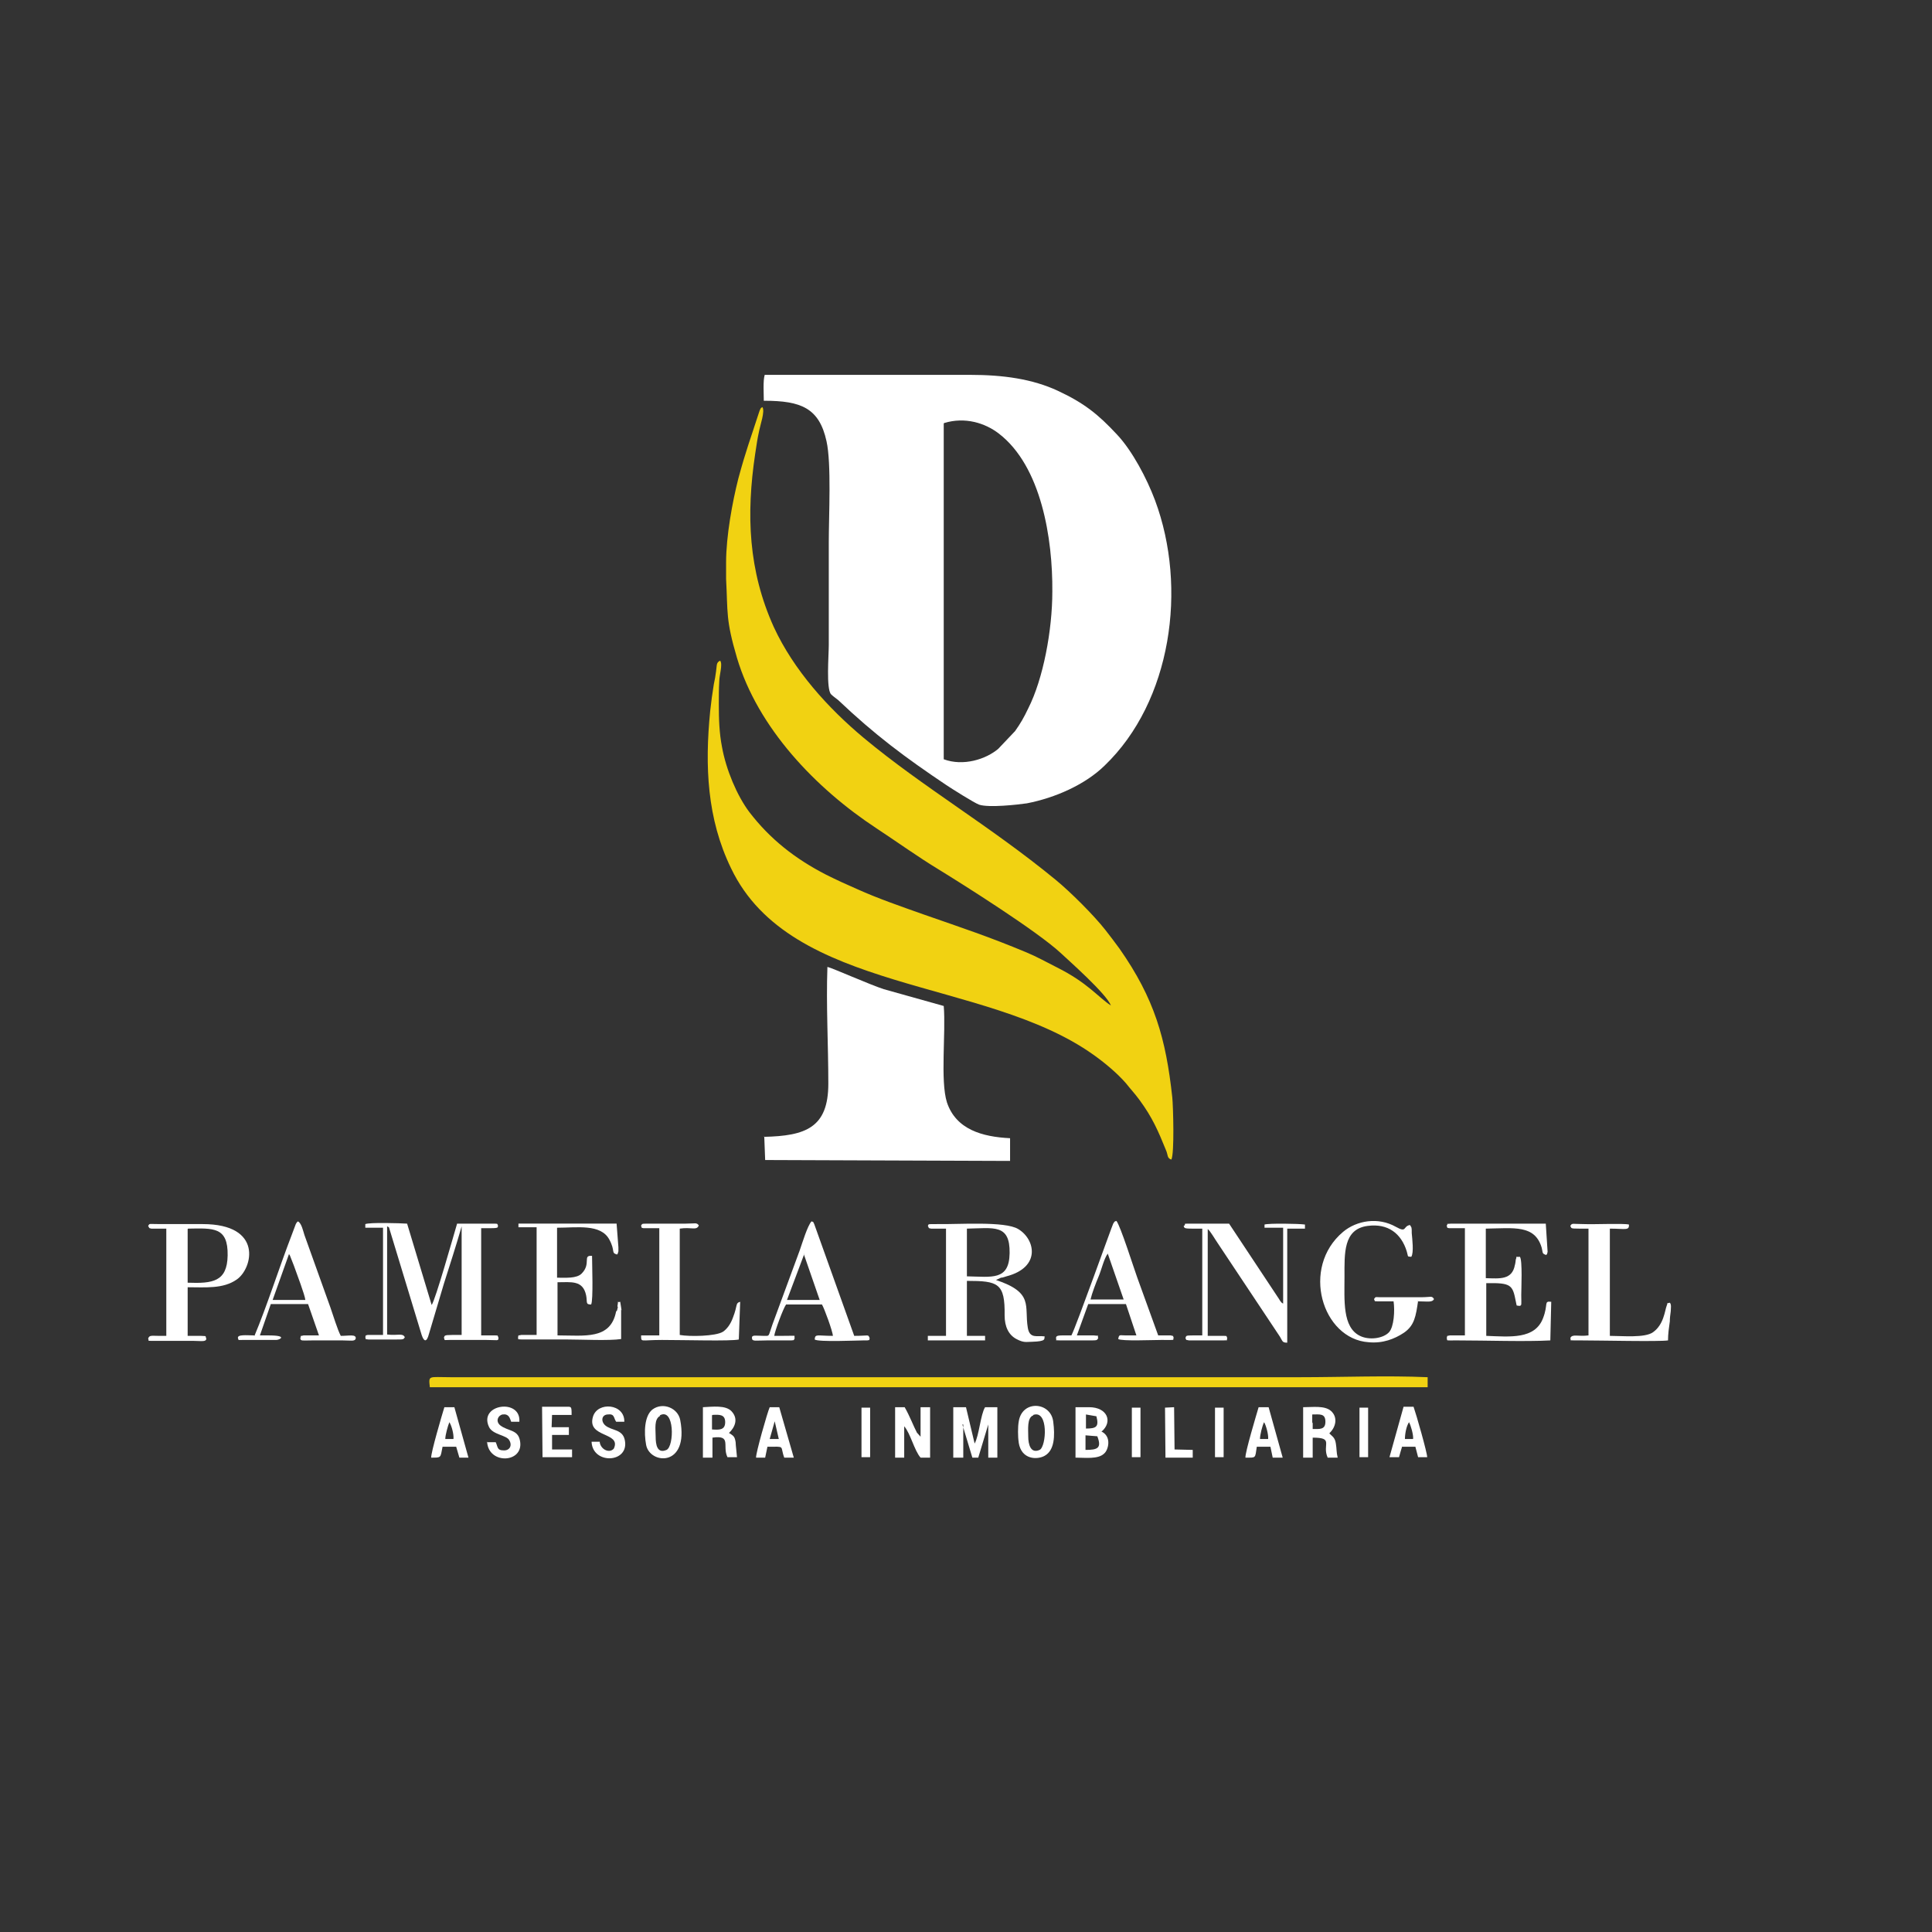 <svg xmlns="http://www.w3.org/2000/svg" xmlns:xlink="http://www.w3.org/1999/xlink" id="Capa_1" viewBox="0 0 425.2 425.2"><rect x="0" y="0" width="425.2" height="425.2" fill="#333333" stroke="none"/><defs><style>      .st0 {        fill: #f1d212;      }      .st0, .st1 {        fill-rule: evenodd;      }      .st1 {        fill: #fff;      }    </style></defs><path class="st1" d="M207.8,93.1c4.6-1.4,9,0,12,2.3,9.4,7.2,11.9,23.2,11.8,34.8,0,8.5-2,19.2-5.3,25.7-1,2.1-1.7,3.3-2.9,5l-3.7,3.9c-2.7,2.3-7.7,3.9-12,2.3v-73.9ZM168.2,88.2c8.1,0,12.1,1.6,13.7,8.9,1.1,4.9.5,16.4.5,22.3v22.6c0,2.2-.6,9.6.5,10.8.5.5,1,.8,1.6,1.3,8,7.6,14.7,12.6,23.8,18.7,1.2.8,6.1,3.9,7.2,4.3,2.2.7,8.4,0,10.5-.3,6.2-1.2,12.8-4.1,17.1-8.3,14.7-14.1,18.3-39.1,11.1-58.4-1.8-4.8-5-10.9-8.4-14.5-4.1-4.4-7.2-6.9-13-9.6-5.6-2.6-12-3.5-19.3-3.5-15.1,0-30.2,0-45.2,0-.4,1.3-.2,4.2-.2,5.7Z"></path><path class="st0" d="M159.8,123.6v3.8c.4,7.5-.1,8.9,2.4,17.4,4.6,15.4,17.3,28.7,30.7,37.5,4.7,3.1,9,6.2,13.6,9,5.7,3.5,21.7,13.6,26.9,18.4,1.7,1.6,10.1,9,11.1,11.6-2.9-1.9-5.1-5-11.9-8.4-2.4-1.2-4.3-2.3-6.7-3.3-8.4-3.5-13.9-5.3-22.5-8.3-4.8-1.7-10.3-3.6-14.7-5.6-2.3-1-4.5-2-6.9-3.2-6.8-3.5-12.3-7.8-16.9-13.8-2.7-3.6-5.1-9.3-6-14.3-.6-3.1-.7-6.1-.7-9.5,0-1.7,0-3.3.1-5,0-1.3.8-3.7.2-4.5-.9.4-.7,1-.9,2.3-.1.9-.3,2-.5,2.9-.3,1.8-.6,4-.8,5.9-1.2,12.1-.7,23.7,4.6,34.6,13.2,27.6,55.8,24,79.7,41,2.4,1.7,5.2,4,7.2,6.3,1.1,1.4,1.9,2.2,3,3.7,2.8,3.8,4.1,6.8,5.8,11,.5,1.1.2,1.8,1.2,2.1.7-1.4.4-11.7.2-13.7-1.4-12.9-3.9-21.7-11.6-32.7-1.1-1.5-2-2.7-3.1-4.1-2.5-3.2-7.7-8.4-11-11.1-14.5-11.9-29.1-20.3-42.2-31.2-7.9-6.6-15.4-14.9-19.8-24.4-5.6-12.4-6.1-24.7-4.1-38.1.3-2,.5-3.4.9-5.2.2-1.1,1.3-4.2.7-5.1-.5.3-.2,0-.6.7-.1.2-.2.7-.3.9-1.7,5.3-2.7,7.8-4.4,14.1-1.3,5.1-2.7,12.7-2.7,18.5Z"></path><path class="st1" d="M168.2,250.1l.2,5.2,53.9.2v-5c-6.1-.3-11.9-1.9-13.9-7.9-1.5-4.8-.2-15.3-.7-21.2l-13.2-3.7c-3.1-1-11.4-4.7-12.4-4.9-.3,8.4.2,17.1.2,25.7,0,9.7-5,11.5-14.2,11.7Z"></path><path class="st0" d="M314.2,303.1c-9-.4-18.8,0-27.9,0H99.1c-4.8,0-4.8-.5-4.5,2.2h219.6s0-2.2,0-2.2Z"></path><path class="st1" d="M85.6,270.1l7.2,23.7c.5,1.5,1.1,1.7,1.6-.2l3.3-11.1c1.3-4.1,2.7-8.4,3.9-12.6v23.9c-.8,0-1.4,0-2.1,0-1.9,0-1.6.2-1.8.6.3.7-.2.5,1.2.5h8.2c2.5,0,2.6.3,2.6-.5-.3-.7,0-.4-.7-.5h-3.1s0-23.6,0-23.6c.7,0,1.4,0,2.1,0,1.9,0,1.5-.2,1.6-.6-.3-.4.4-.4-1.9-.4h-7.1c-.8,2.7-4.8,16.9-5.6,17.9l-5.4-17.9c-1.5-.1-8.2-.3-9.2.1v.8s3.9,0,3.9,0v23.6c0,0-3.4,0-3.4,0-.6.2-.3-.1-.5.5.3.7-.4.3.7.5h3.6c.8,0,1.6,0,2.4,0,1.7,0,1.7,0,2-.5-.5-1-1.5-.3-3.9-.6v-23.8Z"></path><path class="st1" d="M212.8,270.4c5.9-.1,9.5-1.1,9.4,5.4-.1,6.1-3.9,5.2-9.4,5.1v-10.5ZM206.4,269.4c-2.6,0-1.9,0-2.2.4.4.6-.1.4.7.6h3.3s0,23.6,0,23.6h-4v1h12.6c0-.1,0-1,0-1h-4v-12.1c6.9,0,8.4.5,8.3,7.6,0,2.5.9,4.3,2.6,5.2s2.2.6,3.5.6c3.1-.1,2.6-.6,2.7-1.2,0,0-.1,0-.2,0-1.4-.2-3.1.6-3.5-1.9-.8-4.8,1.4-7.7-7-10.5l1.1-.5c.4,0,.8-.2,1.2-.3,7.7-2,6.3-8.2,2.6-10.4-2.9-1.8-13.4-1-17.8-1.1Z"></path><path class="st1" d="M318.4,269.8c.3.7-.1.3.5.5h3.5c0,0,0,23.6,0,23.6h-3.3c-.8.2-.5-.1-.7.6.3.6-.7.5,2.4.5,6.2,0,14.9.3,20.4,0l.2-8.5c-1.7-.2-.6.5-1.8,3.6-1.8,4.7-7.2,4.1-12.5,3.9v-11.6c5.5-.1,5.8.4,6.5,4,.3,1.3,0,.8.7,1,.7,0,.5-.3.5-2.4,0-1.2.3-7.7-.3-8.4-1.3.1-.5-.3-.9.6,0,0-.1,1-.2,1.2-.6,3.3-3.3,3-6.4,2.9v-10.9c6.2-.1,10.8-.9,12.3,4.2.3,1.1,0,1.3,1,1.6.3-.4.1,0,.3-.7l-.4-6.2h-20.8c-1.6.1-.5,0-1,.4Z"></path><path class="st1" d="M136.8,288.4l-.3-1.9c-.9.3-.3-.7-.6.9,0,.6.2-.3,0,.6-.2.8-.1.4-.3.6-1.2,6.3-6.9,5.3-12.9,5.3v-11.7c3,0,5.6-.5,6.3,2.9.3,1.5-.2,2,1.1,2,.5-1,.2-8.8.2-10.7-2.2-.2-.1,1.7-2.3,3.9-1.1,1.1-3.5.9-5.4.9v-11c4.4,0,9.6-.9,11.5,2.6,1.4,2.6.3,2.9,1.7,3.3.2-.3.1,0,.3-.7,0-.3,0-.6,0-.9l-.4-5.2h-21.6c0,0,0,.8,0,.8h4v23.7h-3.4c-1,.3-.4-.3-.7.5.2.6-.4.4.9.5h10.1c2.9,0,9.1.3,11.7-.1v-6.5Z"></path><path class="st1" d="M41.4,270.4c5.6-.1,8.8-.4,8.7,5.9-.1,5.8-3.3,6.2-8.8,6v-11.8ZM35.3,269.4c-2.7,0-2.3-.2-2.7.4.4.6,0,.4.7.6h3.3v23.6h-1.6c-1.7,0-2.1-.2-2.4.6.3.5-.4.5,1,.5h8.9c1.7,0,2.9.3,2.9-.5-.3-.7.2-.5-1.2-.6h-2.9s0-10.7,0-10.7c3.9,0,7.8.4,10.8-1.7,3.5-2.4,5.9-12.2-7.5-12.2h-9.4Z"></path><path class="st1" d="M260.5,269.8c.2.4-.1.6,1.8.6.8,0,1.5,0,2.3,0v23.5c-.7,0-1.3,0-2,0-1.8,0-1.5.1-1.7.6.3.6,0,.3.8.5h7.5c1.4-.1.6.2.9-.5-.3-.7,0-.4-.7-.5h-3.6v-23.5c.5.3,1.7,2.4,2.2,3.1l13.7,20.6c.6,1,.5,1.3,1.6,1.3v-25.1c.1,0,3.9,0,3.9,0v-.9c-1.3-.2-8-.3-8.9,0v.7h4.1v16.7c-.5-.3-.1,0-.5-.4-.1-.1-.3-.4-.4-.6l-11-16.6h-7.6c-3.1,0-1.8,0-2.2.4Z"></path><path class="st1" d="M312,286.4c2.2,0,3.2.3,3.6-.5-.5-.8-.6-.4-2.9-.4h-8.9c-1.1,0-1-.2-1.4.4.3.7,0,.4.7.5h3.6c.3,2,.1,5.6-1,6.8-1.3,1.4-4.4,1.8-6.4.8-3.9-1.9-3.4-7.9-3.4-13s-.3-10.5,5.1-11.2c4.5-.6,7.4,1.7,8.6,5.6.4,1.3,0,1.1,1,1.2.6-.9.2-4,.1-5.2,0-1.3,0-1.2-.4-1.8-1.6.3-.6,1.8-3.1.4-3.9-2.2-8.6-1.4-11.6,1.1-9.4,7.9-4.6,23.6,5.6,24.3,3.1.3,5.7-.7,7.8-2.1,2.3-1.6,2.6-3.6,3.1-7Z"></path><path class="st1" d="M176.9,276l3.5,10.1h-7.2l3.8-10.1ZM168,294c-1.6,0-2.6-.3-2.5.5,0,.8.9.5,3.3.5h5.3c.8-.1.5.1.8-.5-.3-.7,1-.5-2.9-.5h-1.6c.1-1,2-6.1,2.6-6.9h7.9c.5.8,2.4,6,2.4,6.9-3.5,0-3.9-.5-4,.8.8.6,9.5.2,10.7.2s.7,0,.9,0c.7-.2.3.2.5-.5-.4-.9,0-.5-3.4-.5l-8.8-24.6c-.3-.5,0-.4-.6-.6-.9,1-2,4.7-2.6,6.4l-6,16.3c-1,2.8-.5,2.5-2,2.5Z"></path><path class="st1" d="M348.5,269.4c-2.4,0-2.5-.3-2.9.4.3.5-.1.6,1.9.6.7,0,1.3,0,2.1,0v23.5c-2.3.3-3.6-.4-4,.6.3.7-.5.4.9.5.3,0,1.2,0,1.5,0,4.1,0,17.1.3,19.1,0,0-1.4.2-2.8.4-4.2,0-.8.1-1.4.2-2.2,0-.6.2-1.5-.2-1.9-.9.3-.3-.3-.7.7-.4,1-.6,4.1-3,5.8-1.8,1.3-6.8.8-9.5.8v-23.6c3.4,0,4.3.5,4.2-.9-1.2-.3-7.8,0-9.9-.1Z"></path><path class="st1" d="M240,286c.3-1.3,1.2-3.7,1.8-5.1.6-1.4,1.2-4,2-5l3.5,10.1h-7.3ZM239.6,287h8.2c0,0,2.3,6.9,2.3,6.9-.8,0-1.6,0-2.4,0-1.3,0-1.4-.3-1.6.8.8.5,7.5.2,9.5.2,3.5,0,2.4.1,2.7-.5-.3-.7.1-.2-.6-.5h-2.8c0,0-4.6-12.7-4.6-12.7-.8-2.2-3.7-11.4-4.6-12.5-.5.2-.3,0-.7.6-.2.3-8.1,22.5-9.2,24.6-.7,0-1.3,0-1.9,0-1.6,0-1.4.3-1.5.6.3.7-.6.4,1,.5h6.3c1.8,0,1.7,0,2-.5-.3-.8.6-.4-1-.6h-3.7l2.5-6.9Z"></path><path class="st1" d="M141.1,269.8c.3.7-.1.3.5.5.1,0,1,0,1.2,0,.8,0,1.5,0,2.3,0v23.6c0,0-4,0-4,0,0,1.6-.2,1,4.6,1s15.2.3,16.9-.1l.3-8.3c-1.1.3-.5.7-1.6,3.5-.5,1.4-1.3,2.5-2.2,3.1-1.6,1-7.3,1.1-9.5.7v-23.4c2.6-.4,3.7.5,4.2-.7-.5-.7-.7-.4-2.9-.4h-8.4c-1.5,0-1.1.1-1.4.4Z"></path><path class="st1" d="M63.6,276c0,0,0,.1.1.1,0,0,0,.1.1.2l.9,2.3c.6,1.7,2.4,6.4,2.5,7.5h-7.2s3.6-10.1,3.6-10.1ZM55.9,293.9c-1.5,0-3.9-.3-3.5.7.2.4-.2.3.9.3h7.5c.7,0,2.7-1-1.7-1h-1.9l2.4-6.9h8.2s2.4,6.9,2.4,6.9h-3.4c-1,.3-.4-.2-.7.6,0,.7.5.5,2.6.5h6.7c1.8,0,2.8.3,2.9-.5,0-.9-1.5-.5-3.3-.5-.7-1.3-1.7-4.6-2.3-6.3l-5.7-15.9c-.3-.9-.6-2.5-1.4-3-.5.4-.1,0-.5.6l-.9,2.4c-2.7,7-5.5,15.8-8.2,22.2Z"></path><path class="st1" d="M211.8,313.5l2.2,7.3h1.3l2.2-7.3v7.3c-.1,0,2,0,2,0v-11.1c0,0-2.7,0-2.7,0-1,1.6-1.3,6.2-2.3,8l-1.9-8h-2.8s0,11.1,0,11.1h2.2v-7.3Z"></path><path class="st1" d="M199,313.9c1.4,1.6,2.2,5.3,3.6,6.9h2.1c0,0,0-11.1,0-11.1h-2.1c0,0,0,6.5,0,6.5l-.8-.9c-.7-1.3-1.6-3.7-2.7-5.6h-2.1s0,11.1,0,11.1h2s0-6.9,0-6.9Z"></path><path class="st1" d="M239,315.9l2.5.2c1,2.6.1,3-2.6,3v-3.2ZM239,311.3l2.3.4c.6,2.3,0,2.7-2.3,2.7v-3.1ZM242.4,315.1c2.6-2.2,1.3-5.4-2.7-5.4h-3v11.1c2.1,0,5,.4,6.3-.9.9-.7,1.8-3.8-.7-4.9Z"></path><path class="st1" d="M156.8,311.4c1.6-.1,2.8-.1,2.8,1.6,0,1.8-1.4,1.7-2.9,1.6v-3.1ZM160.4,315.4c1.3-1.2,2.2-3.1.6-4.8-1.3-1.4-4.2-1-6.3-.9v11.1h2.1v-4.4c4.3-.6,2.1,1.8,3.3,4.3h2.1c0-.3-.3-2.7-.3-3.3-.2-1.3-.5-1.4-1.4-2Z"></path><path class="st1" d="M288.9,314.6v-1.4c-.1,0-.1-.3-.1-.3v-1.6c1.6,0,2.9-.3,2.9,1.6,0,1.8-1.3,1.6-2.8,1.6ZM292.6,315.4c1.4-1.3,1.9-3.5.3-4.9-1.4-1.2-4-.8-6.1-.8v11.1c.1,0,2.1,0,2.1,0v-4.4c4.8,0,2,1.5,3.3,4.4h2.2c-.3-1.2-.2-1.9-.4-3.1-.2-1.3-.7-1.5-1.4-2.2Z"></path><path class="st1" d="M145.2,311.5c3.3-1.8,3.2,6.8,1.5,7.6-2.1.9-2.4-1.2-2.4-2.9s-.4-3.9,1-4.6ZM142.2,318c.8,4.3,9.5,5,7.5-5.5-.5-2.6-3.8-4-6.1-2.3-1.8,1.4-1.9,5.1-1.4,7.8Z"></path><path class="st1" d="M227.4,311.4c3.4-1.2,2.9,7,1.4,7.7-2,.9-2.5-1.3-2.5-2.9s-.3-4.2,1.1-4.7ZM224.2,317.5c.6,3.8,4.1,3.8,5.7,2.9,2.2-1.2,2.3-4.4,1.9-7.5-.5-4.4-6.9-4.9-7.6,0-.2,1.1-.2,3.3,0,4.5Z"></path><path class="st1" d="M170.5,312.8l.9,3.9h-2c0,0,1.1-3.9,1.1-3.9ZM168.9,318.4c4.1,0,2.7-.3,3.7,2.4h2.1s-3.2-11.1-3.2-11.1h-2.1c-.5,1.1-3.1,10.2-3,11.1h2l.5-2.4Z"></path><path class="st1" d="M277.3,316.7c0-.9.5-2.9.9-3.7.4.6,1,2.7.9,3.7h-1.7ZM274.1,320.8c2.4,0,2.1.2,2.5-2.4h3c0,0,.5,2.4.5,2.4h2.2s-3.1-11.1-3.1-11.1h-2.2c-.5,1.7-3,10-2.9,11.1Z"></path><path class="st1" d="M98,316.7c0-.9.6-3,.9-3.7.5.8,1,2.6.9,3.7h-1.8ZM94.8,320.8c2.4,0,2.1.1,2.6-2.4h3c0,0,.7,2.4.7,2.4h2c0,0-3.1-11.1-3.1-11.1h-2.2c-.5,1.6-3,10.1-2.9,11.1Z"></path><path class="st1" d="M309.2,316.7c0-1.1.3-2.8.9-3.7.4.7,1,2.8.9,3.7h-1.8ZM308.6,318.4h2.9c0,0,.6,2.3.6,2.3h2c0-1-2.4-9.4-3-11.1h-2.2s-3.1,11.1-3.1,11.1h2.1c0-.1.7-2.4.7-2.4Z"></path><path class="st1" d="M107.2,317.3c.3,5.2,8.4,4.7,7.2-.4-.5-2.3-2.6-1.9-4.3-3.2-1.1-.9-.5-2.2.5-2.4,1.4-.2,1.6.8,1.9,1.6h1.8c.4-5.2-9-3.9-6.7,1.1.8,1.8,3.9,1.8,4.5,3,.7,1.2,0,2.3-1.3,2.2-1.4,0-1.2-.7-1.7-1.8h-2Z"></path><path class="st1" d="M130.2,317.4c.3,5,8.4,4.6,7.3-.5-.5-2.4-2.9-2-4.3-3.2-1-.9-.8-2.3.5-2.4,1.6-.2,1.3.7,1.9,1.6h1.8c.1-4-5.9-4.5-6.9-1.1-1.4,4.7,6.3,3.3,4.6,7-.9,1.1-2.8.3-3.1-1.3,0,0,0-.1,0-.2h-1.8Z"></path><path class="st1" d="M121.5,311.4h4.3c0-2,0-1.8-1.5-1.8h-5s.1,11.1.1,11.1h6.5c0,0,0-1.7,0-1.7h-4.4c0,0,0-3.2,0-3.2h3.7v-1.7h-3.8c0,0,.1-2.8.1-2.8Z"></path><polygon class="st1" points="256.5 320.8 262.5 320.8 262.5 319.1 258.5 319 258.4 309.7 256.4 309.8 256.5 320.8"></polygon><polygon class="st1" points="249.1 320.7 251 320.7 251 309.8 249.1 309.8 249.1 320.7"></polygon><polygon class="st1" points="299.2 320.7 301.1 320.7 301.1 309.8 299.2 309.8 299.2 310.1 299.2 320.7"></polygon><polygon class="st1" points="267.4 320.7 269.3 320.7 269.3 309.8 267.4 309.8 267.4 320.7"></polygon><polygon class="st1" points="189.6 319.5 189.6 320.7 191.5 320.7 191.5 309.8 189.6 309.8 189.6 319.5"></polygon></svg>